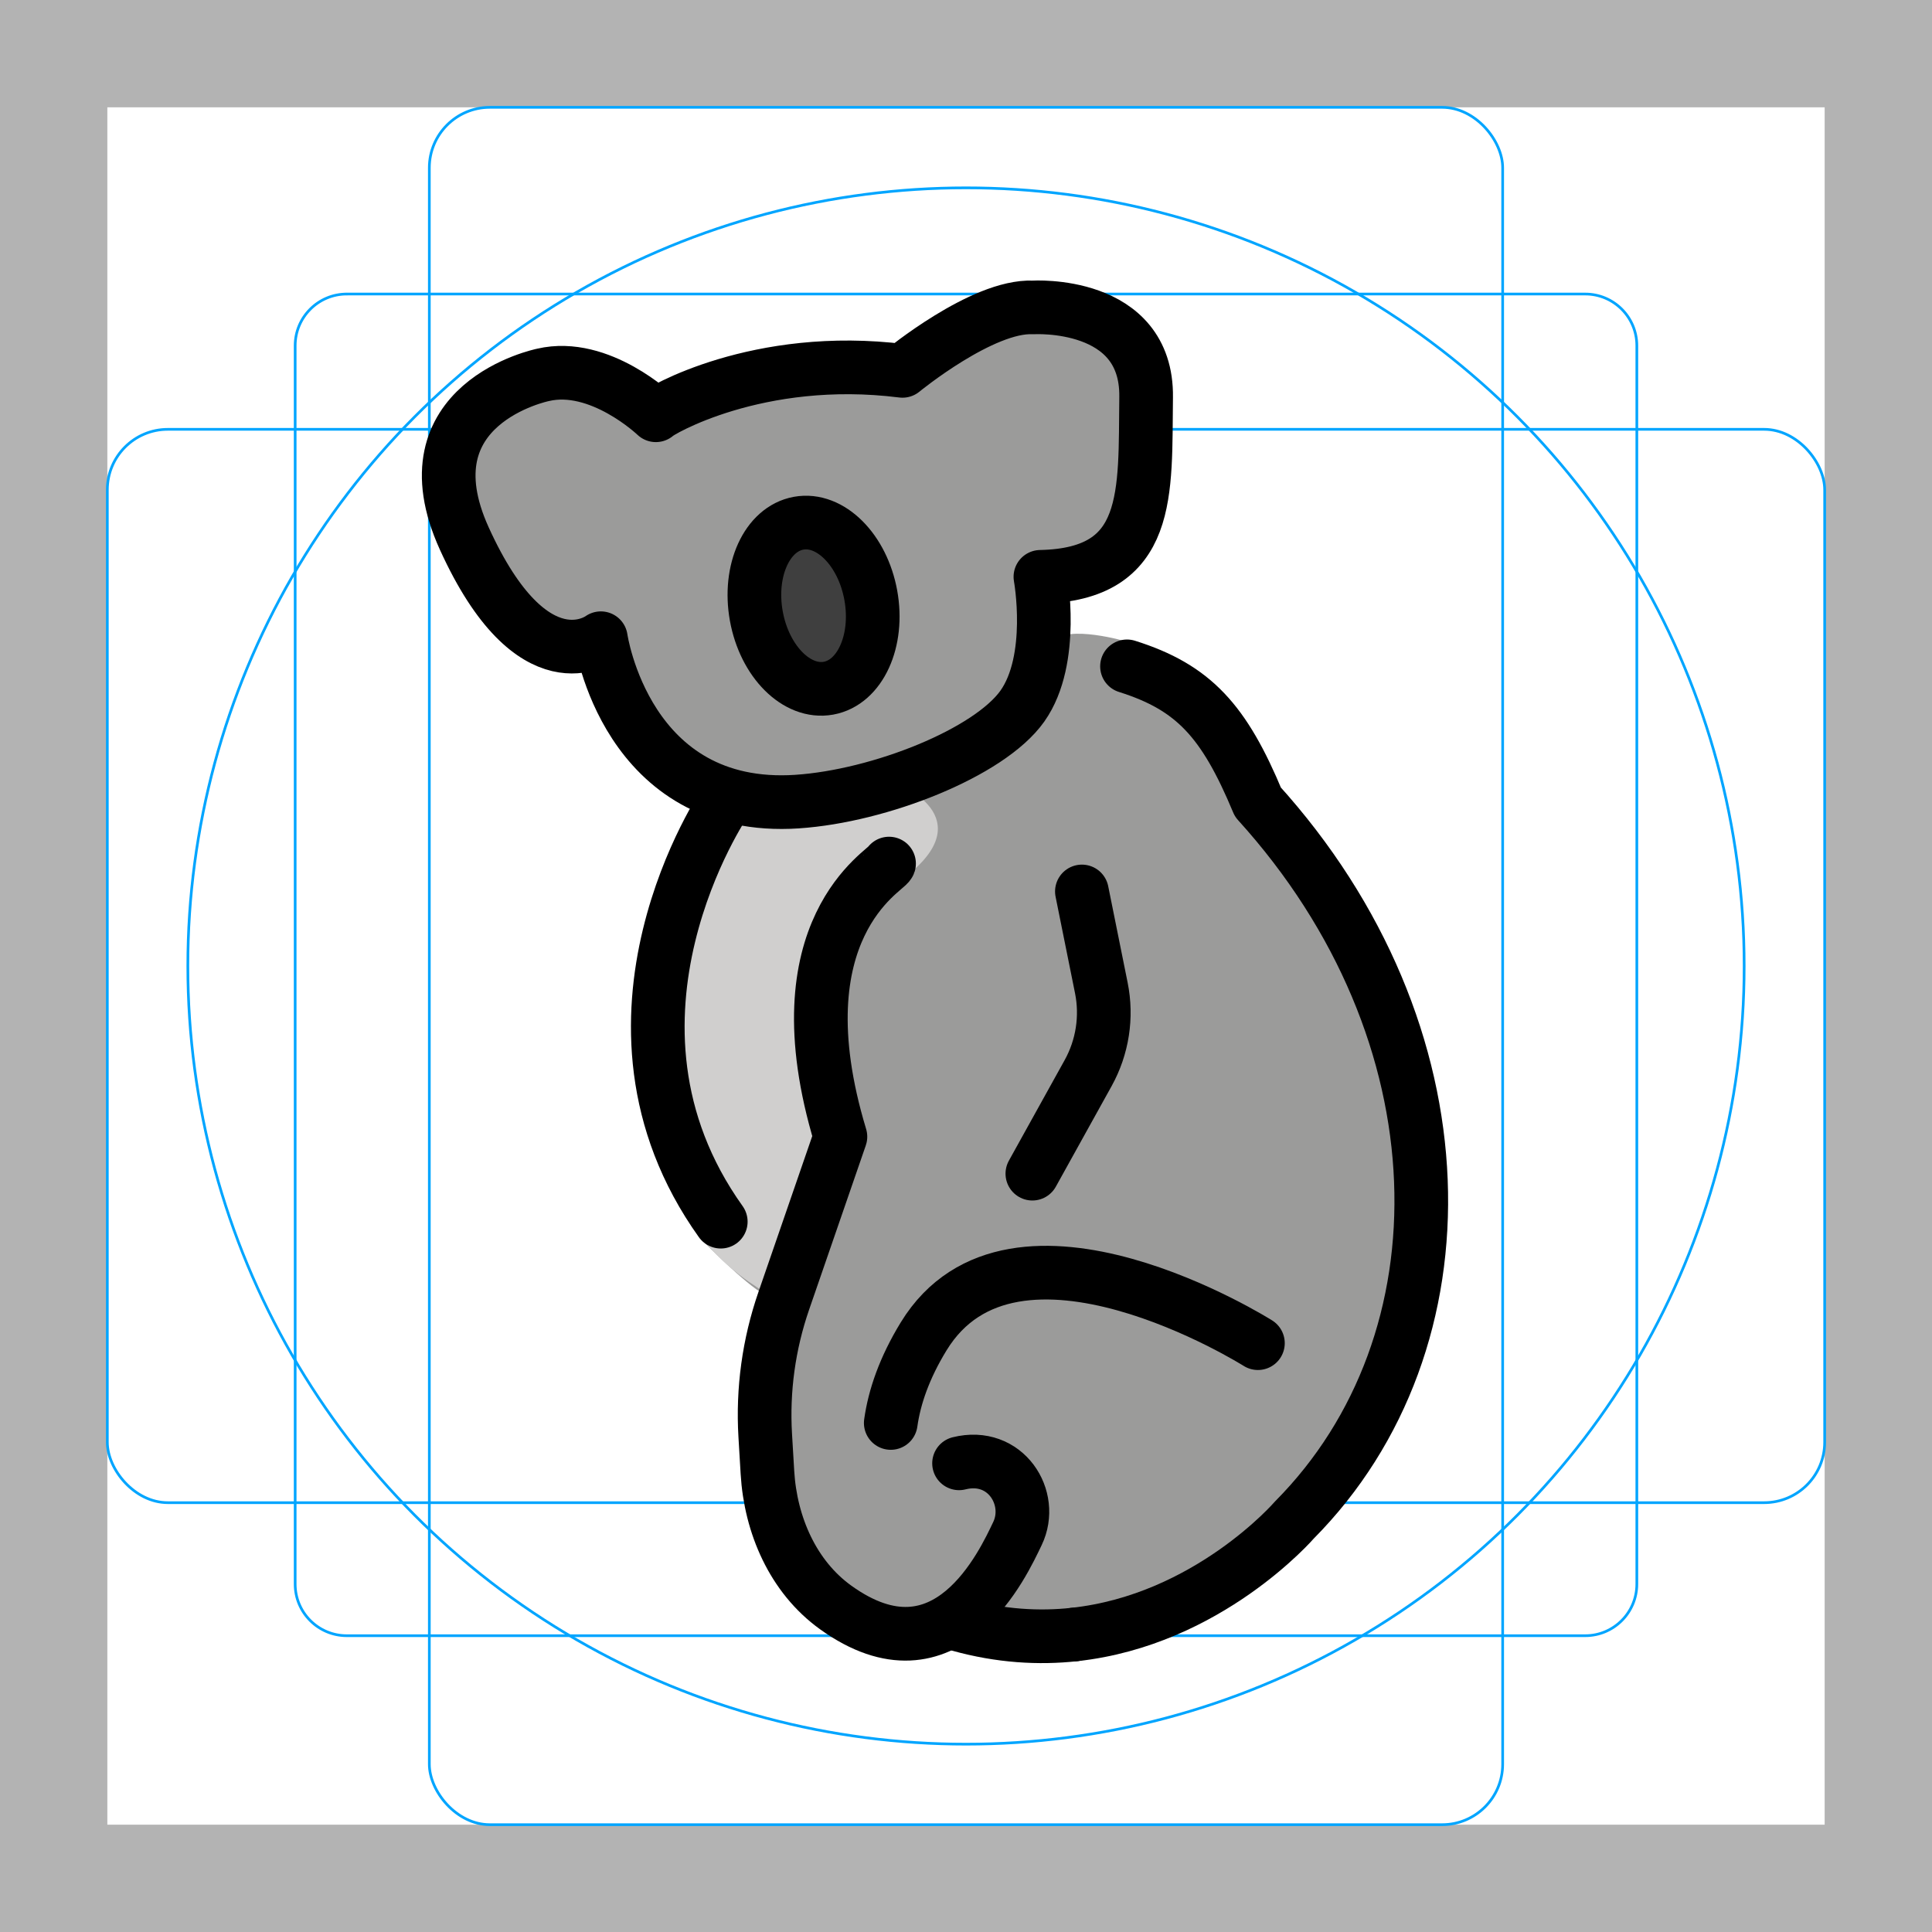 <svg id="emoji" viewBox="0 0 72 72" xmlns="http://www.w3.org/2000/svg">
  <g id="grid">
    <path fill="#b3b3b3" d="m68,4v64H4V4h64M72,0H0v72h72V0Z"/>
    <path fill="none" stroke="#00a5ff" stroke-miterlimit="10" stroke-width="0.1" d="m12.923,10.958h46.154c1.062,0,1.923.861,1.923,1.923h0v46.154c0,1.062-.861,1.923-1.923,1.923H12.923c-1.062,0-1.923-.861-1.923-1.923h0V12.881c0-1.062.861-1.923,1.923-1.923h0Z"/>
    <rect x="16" y="4" rx="2.254" ry="2.254" width="40" height="64" fill="none" stroke="#00a5ff" stroke-miterlimit="10" stroke-width="0.1"/>
    <rect x="4" y="16" rx="2.254" ry="2.254" width="64" height="40" fill="none" stroke="#00a5ff" stroke-miterlimit="10" stroke-width="0.1"/>
    <circle cx="36" cy="36" r="29" fill="none" stroke="#00a5ff" stroke-miterlimit="10" stroke-width="0.1"/>
  </g>
  <g id="color">
    <path fill="#9b9b9a" d="m33.671,13.167l-5.298,1.074c-1.884.583-5.036.132-6.6-.153-.622-.114-1.259.009-1.797.341l-.798.492c-1.318.814-2.121,2.252-2.121,3.801h0c0,.483.129.957.374,1.372l.242.41c.938,1.591,2.399,2.808,4.134,3.443l.666.244.561,1.23c.58,1.272,1.45,2.389,2.54,3.263l.853.683-.653,2.465-1.261,6.624,1.261,6.376.391,1.386s1.592,1.631,2.33,2.031l.426,3.333.121,1.952c.076,1.232.37,2.44.867,3.569l.133.303c.701,1.592,1.959,2.245,3.605,2.809l2.916-.148s3.474.307,4.356.129c.695-.14,6.322-2.584,6.322-2.584,0,0,4.611-4.425,5.162-8.351s.71-8.868-.986-12.223c-1.696-3.354-4.539-7.148-4.539-7.148l-2.104-3.494-2.771-2.482s-2.25-.667-2.75,0-.481-2.42-.481-2.42l.46-.12c1.689-.442,3.002-1.768,3.437-3.459.192-.746.36-1.452.418-1.834.013-.086.021-.179.025-.279.082-2.017-1.37-3.783-3.329-4.266-.796-.196-1.623-.244-2.296.066-1.963.903-3.816,1.563-3.816,1.563Z"/>
    <polygon fill="#3f3f3f" points="30.046 19.542 28.213 21.167 28.213 23.583 29.718 25.417 31.629 25.417 32.338 23.958 32.171 21.042 30.046 19.542"/>
    <path fill="#d0cfce" d="m33.298,29.143s3.227,1.17.664,3.357-3.312,4.812-3.312,4.812l.5,4.938-1.432,4.753-.443,1.559s-3.188-1.375-4.062-4.188-.687-6.675-.687-6.675l2.249-7.828,6.523-.729Z"/>
  </g>
  <g id="line">
    <ellipse cx="30.319" cy="22.573" rx="2.168" ry="3.124" transform="translate(-3.532 5.754) rotate(-10.248)" fill="none" stroke="#000" stroke-miterlimit="9.999" stroke-width="2"/>
    <path fill="none" stroke="#000" stroke-linecap="round" stroke-linejoin="round" stroke-width="2" d="m29.718,29.872c3.059-.205,7.151-1.816,8.384-3.559s.671-4.816.671-4.816c4.166-.085,3.894-3.115,3.94-6.698.047-3.612-4.22-3.342-4.22-3.342-1.881-.085-4.86,2.364-4.86,2.364-5.399-.68-9.105,1.528-9.191,1.655,0,0-2.088-2.002-4.205-1.505,0,0-5.224,1.059-2.935,6.096,2.559,5.631,5.09,3.718,5.09,3.718,0,0,.93,6.517,7.325,6.088Z"/>
    <path fill="none" stroke="#000" stroke-linecap="round" stroke-linejoin="round" stroke-width="2" d="m33.132,32.183c-.085.255-4.164,2.408-1.812,10.179l-2.113,6.122c-.556,1.61-.79,3.313-.689,5.013l.082,1.379c.116,1.956.952,3.885,2.543,5.029,4.146,2.982,6.26-1.681,6.775-2.755.636-1.327-.446-3.049-2.177-2.616"/>
    <path fill="none" stroke="#000" stroke-linecap="round" stroke-linejoin="round" stroke-width="2" d="m40.319,33.222l.724,3.592c.219,1.084.044,2.211-.492,3.178l-2.078,3.747"/>
    <path fill="none" stroke="#000" stroke-linecap="round" stroke-linejoin="round" stroke-width="2" d="m46.879,50.056s-9.097-5.739-12.456-.255c-.719,1.175-1.09,2.256-1.227,3.229"/>
    <path fill="none" stroke="#000" stroke-linecap="round" stroke-linejoin="round" stroke-width="2" d="m27.036,29.872s-5.557,8.124-.175,15.656"/>
    <path fill="none" stroke="#000" stroke-linecap="round" stroke-linejoin="round" stroke-width="2" d="m40.038,60.914c-1.318.143-2.759.064-4.298-.365"/>
    <path fill="none" stroke="#000" stroke-linecap="round" stroke-linejoin="round" stroke-width="2" d="m42,24.833c2.488.783,3.621,2.039,4.879,5.059,7.787,8.588,7.954,20.107,1.36,26.753,0,0-3.214,3.727-8.201,4.268"/>
  </g>
</svg>
